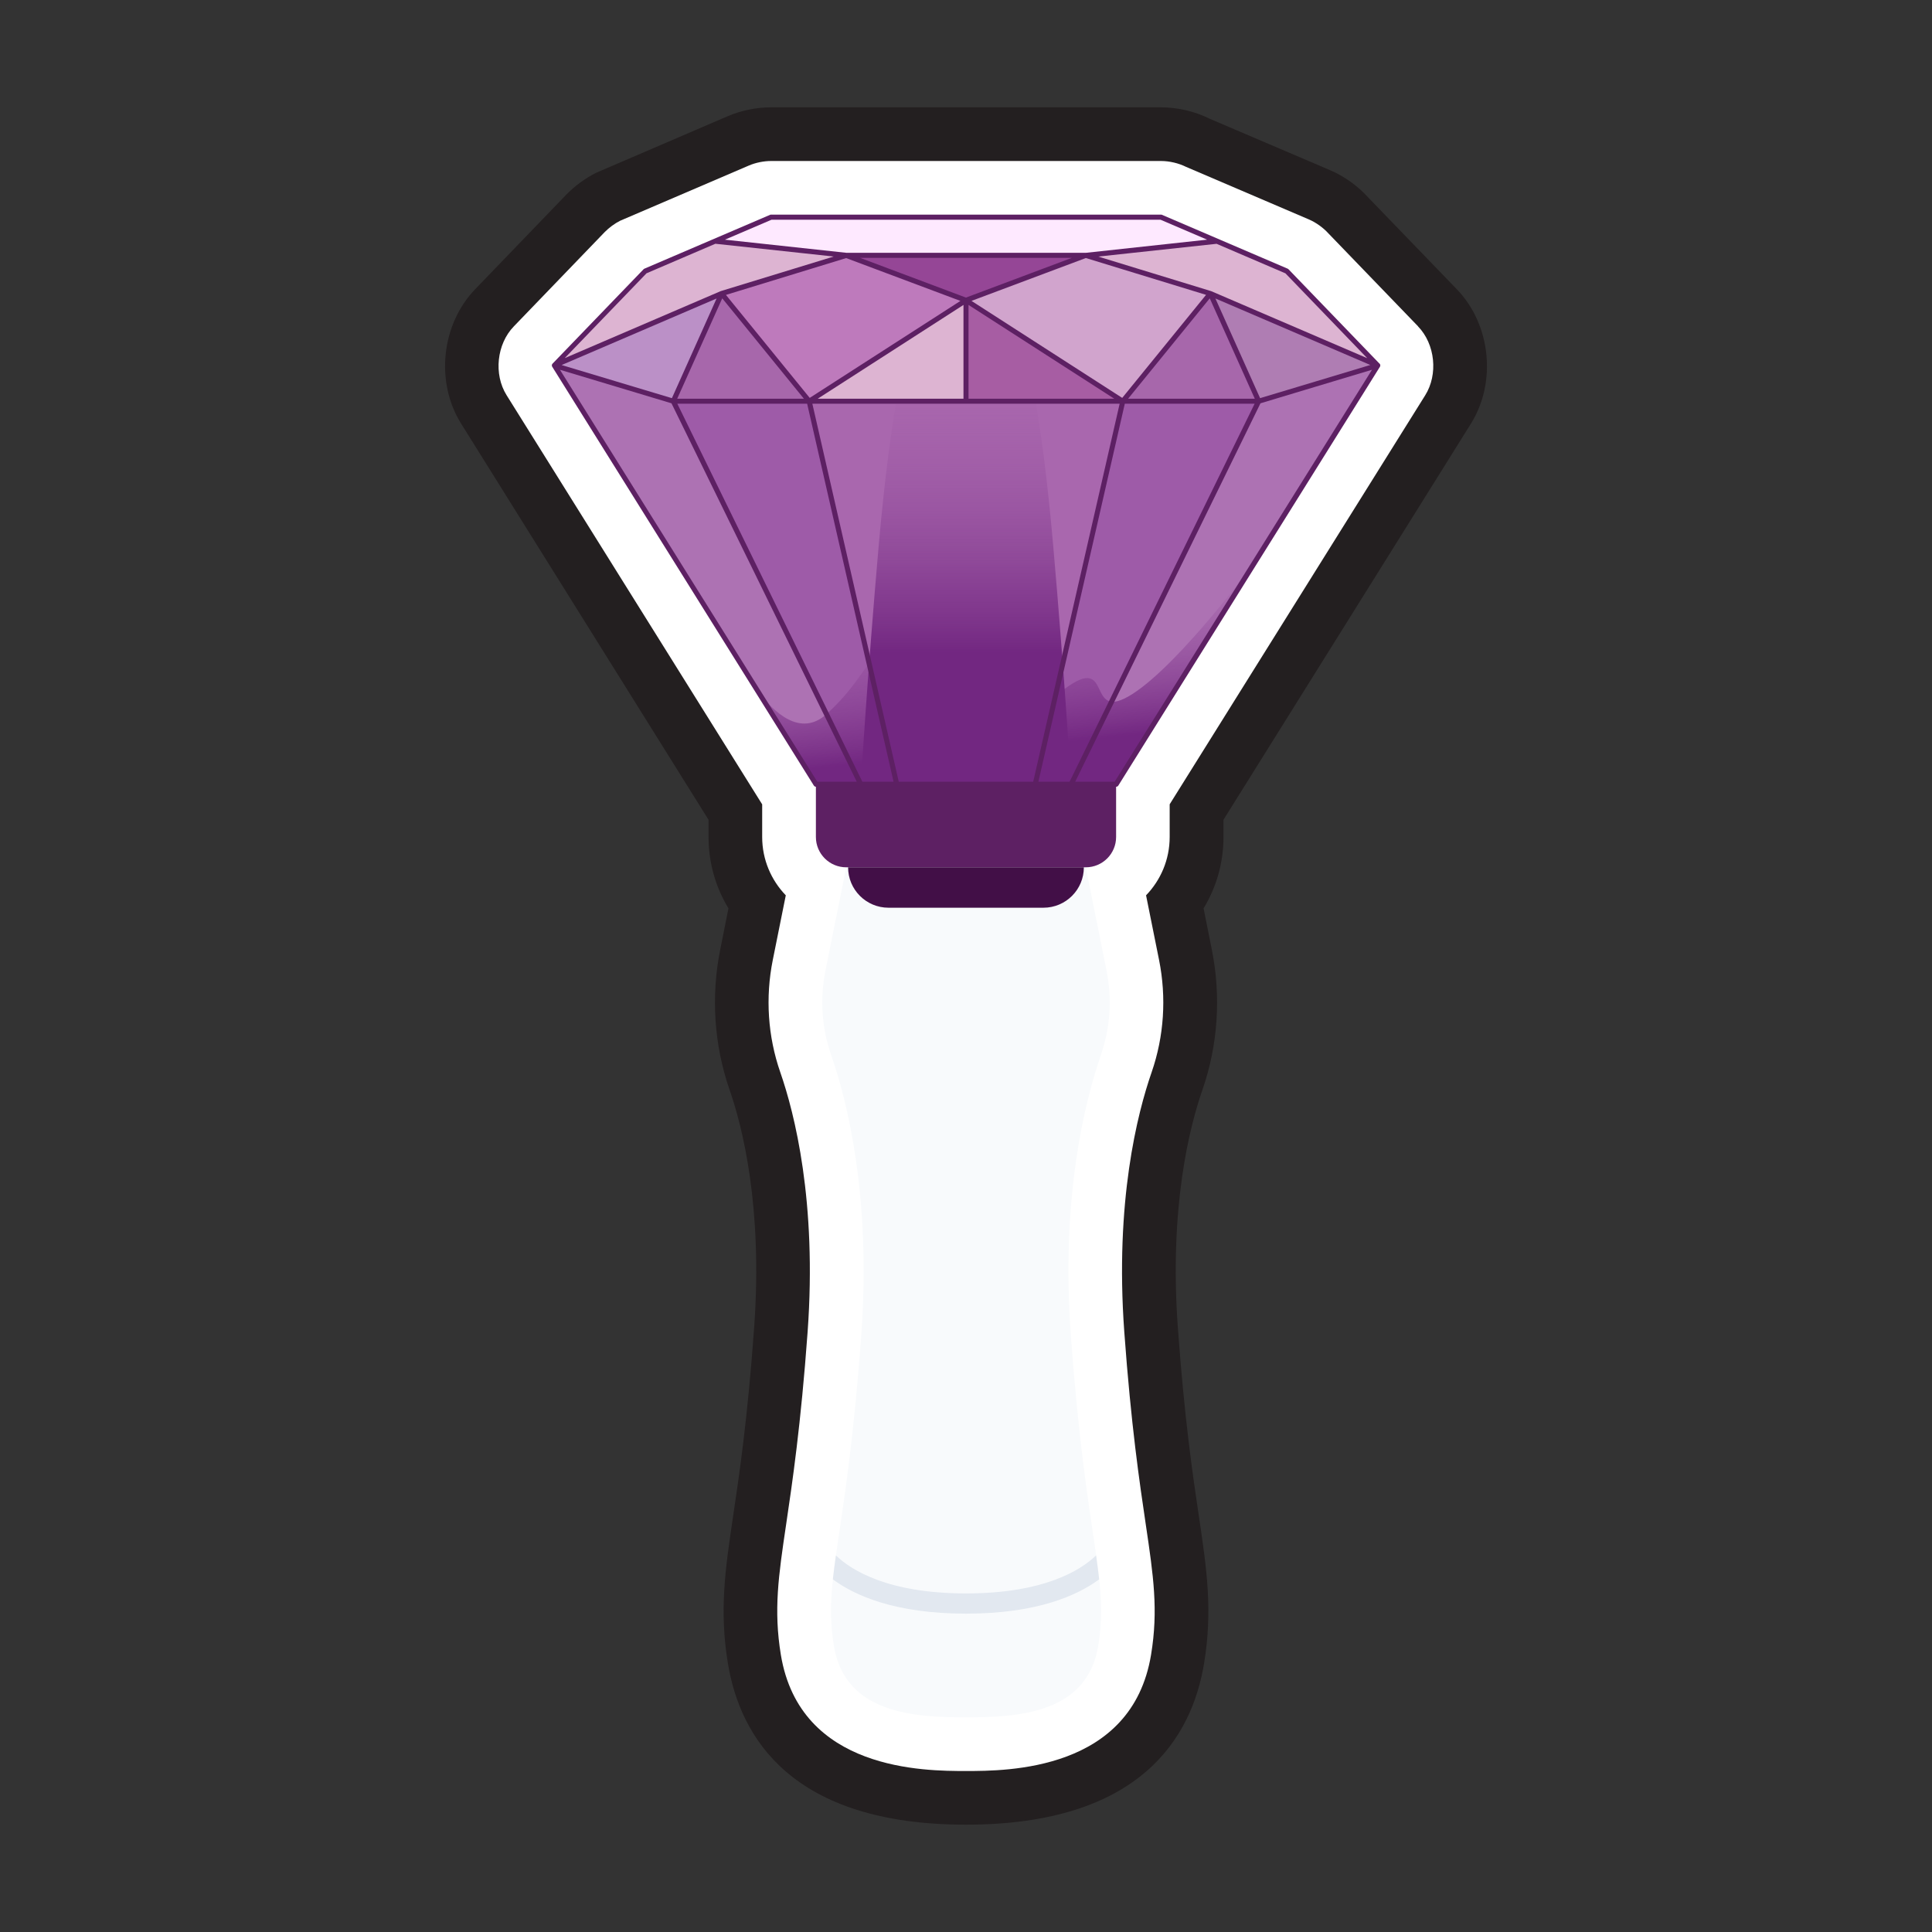 <?xml version="1.0" encoding="UTF-8"?><svg id="b" xmlns="http://www.w3.org/2000/svg" width="36" height="36" xmlns:xlink="http://www.w3.org/1999/xlink" viewBox="0 0 36 36"><rect x="0" y="0" width="36" height="36" fill="#333333" stroke="none"/><defs><linearGradient id="c" x1="18.66" y1="10.741" x2="18.995" y2="13.921" gradientUnits="userSpaceOnUse"><stop offset="0" stop-color="#a967ae" stop-opacity="0"/><stop offset="1" stop-color="#722781"/></linearGradient><linearGradient id="d" x1="13.804" y1="12.315" x2="13.819" y2="12.456" xlink:href="#c"/><linearGradient id="e" x1="18" y1="6.641" x2="18" y2="12.167" xlink:href="#c"/></defs><path d="M27.143,5.387l-1.647-1.706c-.194-.216-.448-.398-.714-.511l-2.236-.955c-.277-.139-.602-.215-.913-.215h-7.268c-.273,0-.56.06-.807.166l-2.449,1.053c-.202.102-.4.246-.56.411l-1.691,1.755c-.635.656-.75,1.734-.266,2.508l4.611,7.383v.321c0,.475.129.932.371,1.329l-.153.764c-.176.876-.116,1.781.174,2.618.241.692.62,2.189.457,4.435-.123,1.71-.279,2.756-.393,3.519-.144.973-.259,1.742-.095,2.736.227,1.369,1.18,3.002,4.436,3.002s4.209-1.633,4.436-3.003c.164-.993.049-1.763-.095-2.735-.114-.764-.269-1.81-.393-3.519-.163-2.247.216-3.742.458-4.436.29-.836.35-1.741.174-2.617l-.153-.764c.242-.398.371-.855.371-1.329v-.322l4.606-7.373c.489-.776.377-1.856-.26-2.515ZM20.949,14.457c-.099.159-.152.343-.152.53v.609c0,.146-.057.286-.16.393-.228.236-.325.569-.26.892l.242,1.203c.106.526.07,1.068-.102,1.566-.291.838-.752,2.631-.564,5.236.129,1.785.291,2.873.409,3.668.137.924.213,1.434.1,2.117-.154.931-.89,1.328-2.462,1.328s-2.308-.398-2.462-1.327c-.113-.685-.037-1.194.1-2.118.118-.795.28-1.883.409-3.668.189-2.603-.272-4.397-.562-5.235-.173-.499-.209-1.041-.103-1.567l.242-1.203c.065-.322-.033-.655-.26-.892-.103-.106-.16-.246-.16-.393v-.608c0-.188-.053-.371-.152-.529l-4.755-7.684,1.655-1.743,2.415-1.032,7.34.028,2.328,1.016,1.67,1.731c.001.001.004.062.005.062l-4.76,7.619Z" fill="#231f20" stroke-width="0"/><path d="M26.424,6.081l-1.67-1.731c-.097-.107-.231-.204-.364-.261l-2.29-.98c-.139-.069-.31-.109-.466-.109h-7.268c-.135,0-.288.031-.413.085l-2.397,1.028c-.102.051-.209.13-.288.211l-1.693,1.757c-.32.33-.379.893-.136,1.282l4.763,7.625v.608c0,.422.168.805.44,1.087l-.242,1.203c-.141.701-.093,1.425.139,2.093.266.765.685,2.409.51,4.835-.126,1.739-.285,2.812-.401,3.594-.142.957-.235,1.59-.098,2.427.358,2.165,2.684,2.165,3.449,2.165s3.091,0,3.449-2.165c.138-.837.044-1.47-.098-2.427-.116-.782-.275-1.855-.401-3.594-.176-2.426.244-4.07.51-4.835.231-.668.279-1.392.138-2.093l-.242-1.203c.272-.282.44-.665.44-1.087v-.609l4.76-7.619c.246-.391.188-.956-.133-1.287Z" fill="#fff" stroke-width="0"/><path d="M20.515,19.651c.175-.503.208-1.045.103-1.568l-.386-1.922h-4.464l-.386,1.922c-.105.522-.072,1.064.103,1.568.312.897.749,2.67.563,5.235-.279,3.85-.718,4.519-.509,5.785.209,1.266,1.513,1.329,2.462,1.329s2.253-.063,2.462-1.329c.209-1.266-.23-1.935-.509-5.785-.186-2.565.251-4.338.563-5.235Z" fill="#f8fafc" stroke-width="0"/><polygon points="12.546 7.476 16.04 14.613 19.96 14.613 23.454 7.476 12.546 7.476" fill="#a967ae" stroke-width="0"/><polygon points="12.546 7.476 16.04 14.613 16.71 14.613 15.078 7.476 12.546 7.476" fill="#9e5ba8" stroke-width="0"/><polygon points="20.922 7.476 19.29 14.613 19.96 14.613 23.454 7.476 20.922 7.476" fill="#9e5ba8" stroke-width="0"/><polygon points="23.977 5.051 22.676 4.494 20.232 4.758 15.768 4.758 13.323 4.494 12.023 5.051 10.328 6.809 12.546 7.476 23.454 7.476 25.672 6.809 23.977 5.051" fill="#ddb4d2" stroke-width="0"/><polygon points="10.328 6.809 15.203 14.613 16.04 14.613 12.546 7.476 10.328 6.809" fill="#ad72b3" stroke-width="0"/><polygon points="25.672 6.809 20.797 14.613 19.96 14.613 23.454 7.476 25.672 6.809" fill="#ad72b3" stroke-width="0"/><path d="M20.797,14.613l2.607-4.173h0s-1.4,1.913-2.3,2.49c-.9.577-.335-.786-1.264-.095-.93.691-2.836-.461-3.255-.607s-.406.376-1.184,1.078c-.486.439-.985-.03-1.291-.444l1.094,1.751h5.593Z" fill="url(#c)" stroke-width="0"/><polygon points="13.812 12.386 13.812 12.386 13.812 12.386 13.812 12.386" fill="url(#d)" stroke-width="0"/><path d="M19.297,7.476h-2.595c-.091.532-.215,1.401-.328,2.681-.209,2.385-.335,4.457-.335,4.457h3.92s-.126-2.071-.335-4.457c-.112-1.279-.236-2.149-.328-2.681Z" fill="url(#e)" stroke-width="0"/><polygon points="13.446 5.47 10.328 6.809 12.546 7.476 13.446 5.47" fill="#bb90c7" stroke-width="0"/><polygon points="13.446 5.47 15.768 4.758 18 5.595 15.078 7.476 13.446 5.47" fill="#be7abc" stroke-width="0"/><polygon points="21.633 4.047 14.366 4.047 13.323 4.494 15.768 4.758 20.232 4.758 22.676 4.494 21.633 4.047" fill="#fee9ff" stroke-width="0"/><polygon points="22.554 5.47 25.672 6.809 23.454 7.476 22.554 5.47" fill="#af7db3" stroke-width="0"/><polygon points="22.554 5.47 20.232 4.758 18 5.595 20.922 7.476 22.554 5.47" fill="#d1a4cd" stroke-width="0"/><path d="M15.203,14.613v.983c0,.312.253.565.565.565h4.464c.312,0,.565-.253.565-.565v-.983h-5.593Z" fill="#5d2063" stroke-width="0"/><path d="M15.803,16.161c0,.416.337.753.753.753h2.887c.416,0,.753-.337.753-.753h-4.394Z" fill="#420f47" stroke-width="0"/><path d="M20.481,29.429c-.015-.139-.034-.286-.057-.446-.279.269-.958.708-2.424.708s-2.146-.44-2.424-.708c-.022.159-.042.307-.057.446.412.304,1.164.639,2.481.639s2.069-.335,2.481-.639Z" fill="#e2e8f0" stroke-width="0"/><polygon points="15.768 4.758 18 5.595 20.232 4.758 15.768 4.758" fill="#954696" stroke-width="0"/><polygon points="22.554 5.47 20.922 7.476 23.454 7.476 22.554 5.47" fill="#a767ab" stroke-width="0"/><polygon points="13.446 5.47 12.546 7.476 15.078 7.476 13.446 5.47" fill="#a767ab" stroke-width="0"/><polygon points="18 5.595 18 7.476 20.922 7.476 18 5.595" fill="#a75da3" stroke-width="0"/><path d="M25.705,6.776l-1.695-1.758c-.004-.005-.01-.008-.015-.011l-2.343-1.004c-.006-.003-.012-.004-.018-.004h-7.267c-.006,0-.013.001-.018.004l-2.343,1.004c-.006.003-.011.006-.015.011l-1.695,1.758c-.015.015-.018.039-.006.058l4.875,7.804c.009.014.024.022.04.022h5.593c.016,0,.031-.008.04-.022l4.875-7.804c.011-.018.009-.042-.006-.058ZM13.669,5.67l-.142-.175,2.24-.686,2.129.798-2.808,1.807-1.419-1.744ZM14.979,7.429h-2.36l.668-1.489.171-.381,1.521,1.87ZM17.953,5.682v1.747h-2.715l2.715-1.747ZM16.027,4.805l3.945-0-1.973.74-1.972-.74ZM18.047,5.682l2.715,1.747h-2.715v-1.747ZM18.104,5.606l2.129-.798,2.24.686-.218.268-1.344,1.652-2.808-1.807ZM22.542,5.559l.171.381.668,1.489h-2.36l1.521-1.87ZM22.646,5.561l2.888,1.24-1.04.313-1.014.305-.833-1.858ZM23.95,5.091l1.526,1.583-2.903-1.247c-.001-0-.001,0-.002-0-.001-0-.002-.001-.003-.002l-2.103-.644,2.204-.238,1.28.549ZM14.376,4.094h7.248l.869.372-2.261.245-4.458 0-2.266-.245.869-.372ZM12.05,5.091l1.28-.549,2.205.238-2.104.644c-.001 0-.002.001-.003.002-.001 0-.001,0-.002 0l-2.903,1.247,1.526-1.583ZM13.353,5.561l-.833,1.858-.69-.207-.363-.109-1.002-.301,2.888-1.24ZM15.229,14.566l-4.795-7.676,1.457.438.621.187,3.452,7.051h-.735ZM16.069,14.566l-.057-.116-3.391-6.927h2.419l1.61,7.043h-.581ZM19.253,14.566h-2.506l-1.61-7.043h5.726l-1.611,7.043ZM19.93,14.566h-.581l1.61-7.043h2.419l-3.391,6.927-.057.116ZM20.77,14.566h-.735l3.452-7.051.85-.256,1.228-.369-4.795,7.676Z" fill="#5d2063" stroke-width="0"/></svg>